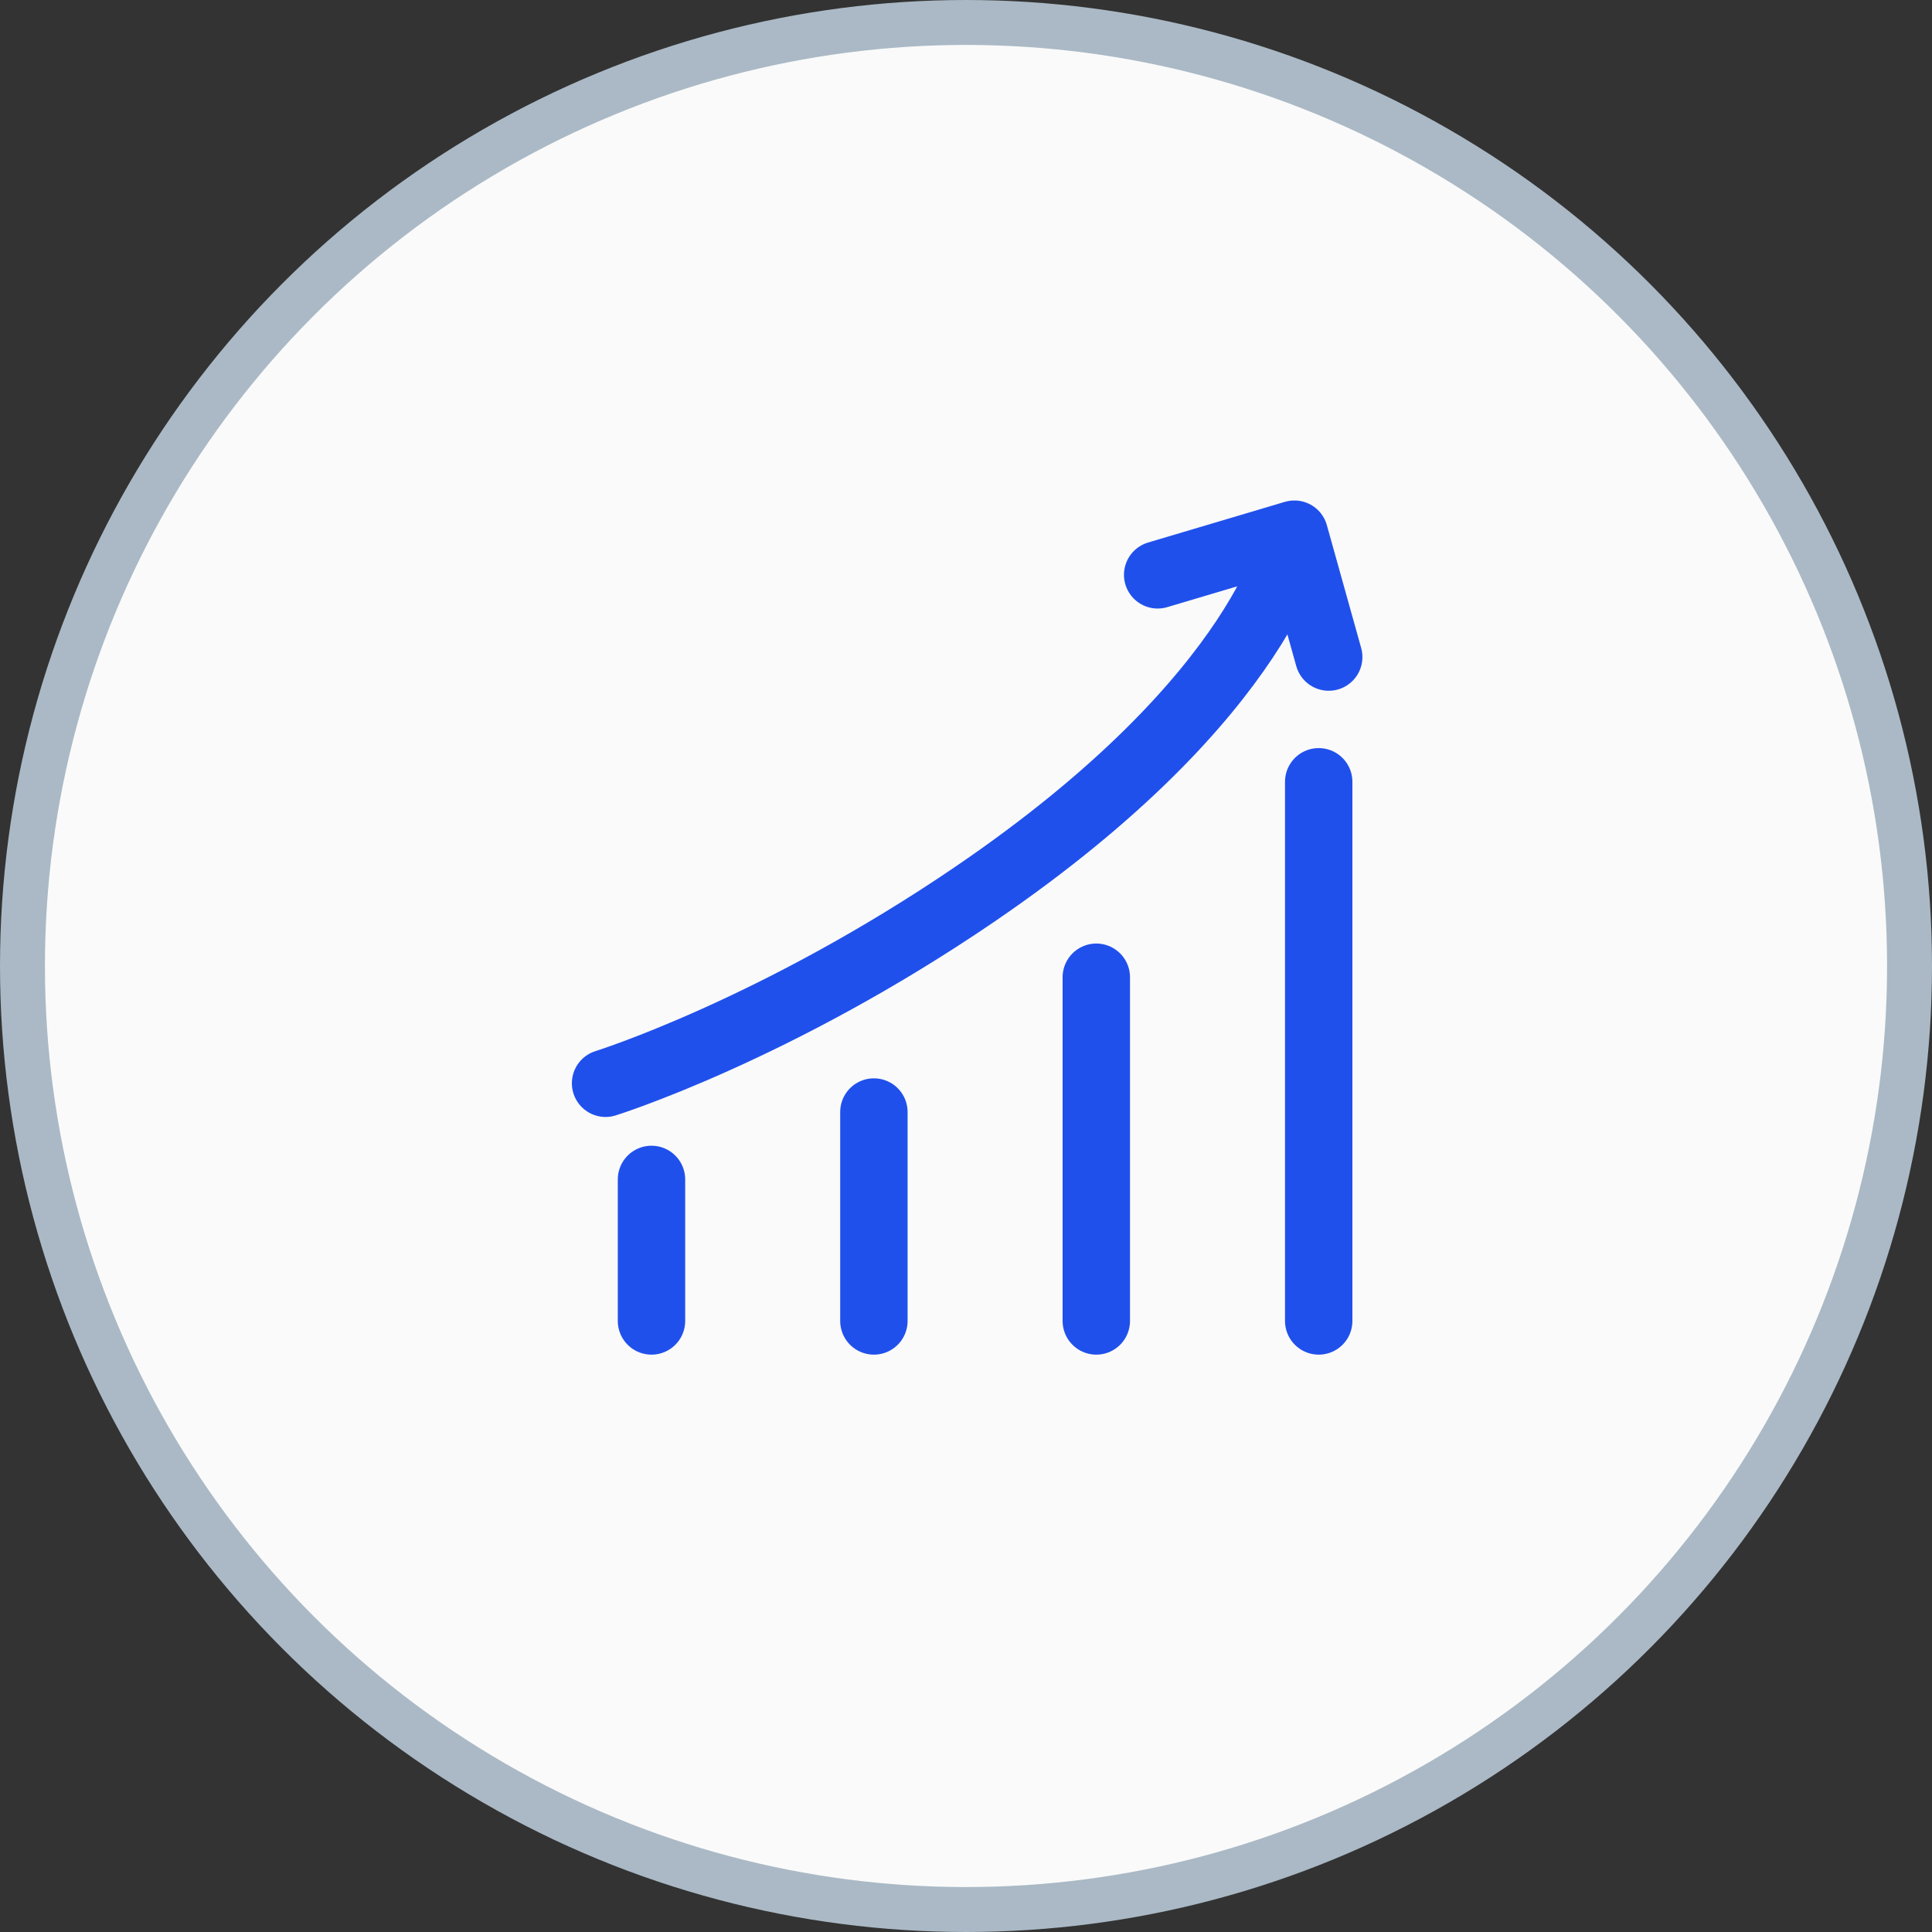 <svg xmlns="http://www.w3.org/2000/svg" width="43" height="43" viewBox="0 0 43 43" fill="none"><rect x="0" y="0" width="43" height="43" fill="#333333" stroke="none"/><circle cx="21.5" cy="21.5" r="21" fill="#FAFAFA" stroke="#AAB9C5"></circle><path d="M19.45 24.75L19.45 29.4" stroke="#2050EC" stroke-width="1.5" stroke-linecap="round"></path><path d="M24.4 21.75L24.4 29.4" stroke="#2050EC" stroke-width="1.5" stroke-linecap="round"></path><path d="M29.35 17.4L29.35 29.4" stroke="#2050EC" stroke-width="1.5" stroke-linecap="round"></path><path d="M14.5 26.25L14.5 29.4" stroke="#2050EC" stroke-width="1.5" stroke-linecap="round"></path><path d="M13.478 24.11C13.478 24.11 17.252 22.933 21.703 19.898C28.225 15.45 28.809 11.889 28.809 11.889M28.809 11.889L25.766 12.794M28.809 11.889L29.573 14.624" stroke="#2050EC" stroke-width="1.5" stroke-linecap="round"></path></svg>